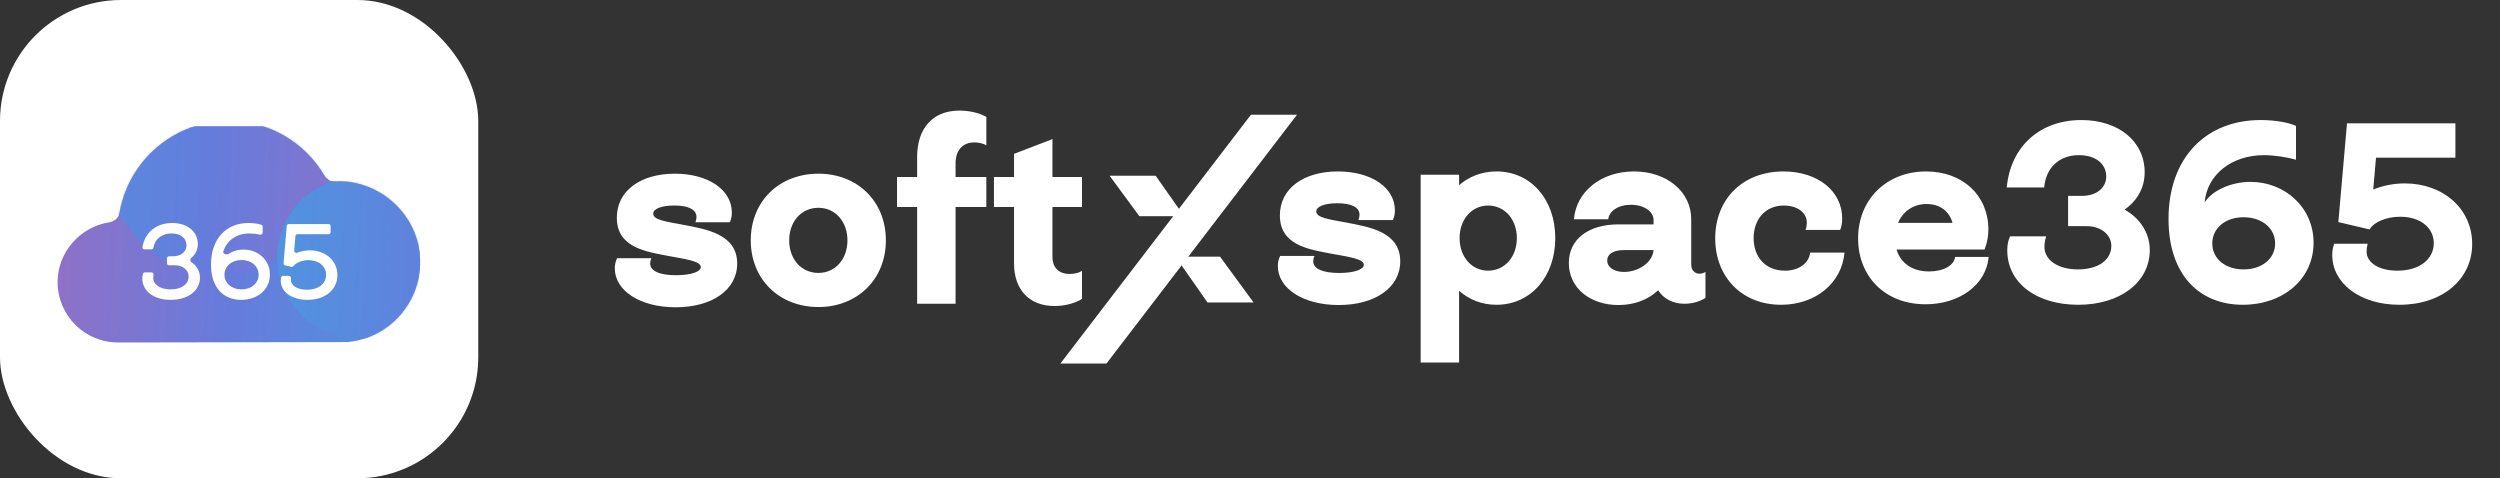 <svg width="1725" height="330" viewBox="0 0 1725 330" fill="none" xmlns="http://www.w3.org/2000/svg">
<rect x="0" y="0" width="1725" height="330" fill="#333333" stroke="none"/>
<rect width="330" height="330" rx="83.471" fill="white"/>
<g clip-path="url(#clip0_9709_16932)">
<path d="M39.744 194.62C39.744 217.648 58.412 236.316 81.439 236.316H89.778L239.881 236.041C267.974 233.252 289.915 209.549 289.915 180.722C289.915 148.96 262.202 123.638 231.274 125.217C228.283 125.37 225.4 123.881 223.887 121.296C210.619 98.646 186.026 83.434 157.88 83.434C120.189 83.434 88.868 110.713 82.587 146.606C81.965 150.158 78.964 152.852 75.399 153.396C55.465 156.438 39.744 173.873 39.744 194.62Z" fill="url(#paint0_linear_9709_16932)"/>
<mask id="mask0_9709_16932" style="mask-type:alpha" maskUnits="userSpaceOnUse" x="39" y="83" width="251" height="154">
<path d="M39.717 194.62C39.717 217.648 58.384 236.316 81.412 236.316L89.751 236.316L239.853 236.041C267.946 233.252 289.887 209.549 289.887 180.722C289.887 148.96 262.175 123.638 231.247 125.217C228.255 125.37 225.373 123.881 223.859 121.297C210.592 98.646 185.999 83.434 157.853 83.434C120.161 83.434 88.841 110.713 82.559 146.606C81.938 150.158 78.936 152.852 75.372 153.396C55.438 156.438 39.717 173.873 39.717 194.62Z" fill="url(#paint1_linear_9709_16932)"/>
</mask>
<g mask="url(#mask0_9709_16932)">
<path d="M269.053 77.864C269.053 54.836 250.385 36.169 227.358 36.169L219.019 36.169L68.916 36.443C40.823 39.233 18.882 62.935 18.882 91.762C18.882 123.525 46.594 148.847 77.523 147.267C80.514 147.114 83.396 148.603 84.91 151.188C98.177 173.839 122.771 189.051 150.917 189.051C188.608 189.051 219.928 161.771 226.21 125.879C226.832 122.327 229.833 119.632 233.398 119.088C253.332 116.046 269.053 98.612 269.053 77.864Z" fill="url(#paint2_linear_9709_16932)"/>
<path d="M441.406 164.051C441.406 141.024 422.739 122.356 399.711 122.356L391.372 122.356L241.27 122.631C213.177 125.42 191.236 149.123 191.236 177.95C191.236 209.712 218.948 235.034 249.876 233.454C252.868 233.302 255.75 234.791 257.264 237.375C270.531 260.026 295.124 275.238 323.27 275.238C360.962 275.238 392.282 247.959 398.564 212.066C399.185 208.514 402.187 205.82 405.751 205.276C425.685 202.234 441.406 184.799 441.406 164.051Z" fill="url(#paint3_linear_9709_16932)"/>
</g>
</g>
<path d="M105.875 170.797C105.747 171.506 105.154 172.058 104.434 172.058H99.646C98.827 172.058 98.182 171.35 98.311 170.541C99.923 160.422 107.865 153.863 118.818 153.863C129.278 153.863 136.497 159.83 136.497 168.448C136.497 172.297 134.835 175.591 131.987 177.93C131.074 178.68 131.151 180.309 132.134 180.964C135.795 183.405 137.97 187.294 137.97 191.578C137.97 200.638 129.646 206.899 117.86 206.899C106.148 206.899 98.193 200.933 98.193 192.094C98.193 190.929 98.331 189.903 98.68 188.833C98.853 188.301 99.367 187.968 99.926 187.968H104.541C105.46 187.968 106.111 188.842 105.922 189.741C105.789 190.37 105.706 190.958 105.706 191.504C105.706 196.44 110.642 199.681 117.713 199.681C125.153 199.681 130.162 196.145 130.162 190.768C130.162 186.643 126.479 183.033 120.733 183.033H116.598C115.831 183.033 115.209 182.411 115.209 181.643V178.235C115.209 177.468 115.831 176.846 116.598 176.846H119.26C125.079 176.846 128.689 173.531 128.689 169.258C128.689 164.323 124.564 161.082 118.376 161.082C111.694 161.082 106.945 164.883 105.875 170.797Z" fill="white"/>
<path d="M145.591 182.518C145.591 165.06 155.83 153.863 171.52 153.863C174.712 153.863 177.962 154.324 180.352 155.093C180.896 155.268 181.243 155.785 181.243 156.356V160.492C181.243 161.415 180.358 162.086 179.455 161.893C177.144 161.4 174.422 161.082 172.109 161.082C163.307 161.082 156.528 165.844 154.05 173.579C153.582 175.039 156.339 176.101 157.606 175.239C160.393 173.342 164.058 172.205 167.984 172.205C178.223 172.205 186.252 179.497 186.252 189.442C186.252 199.681 177.855 206.899 166.437 206.899C154.43 206.899 145.591 198.797 145.591 182.518ZM154.872 189.589C154.872 195.408 159.808 199.681 166.658 199.681C173.509 199.681 178.444 195.408 178.444 189.589C178.444 183.696 173.509 179.424 166.658 179.424C159.808 179.424 154.872 183.696 154.872 189.589Z" fill="white"/>
<path d="M193.707 193.714C193.707 192.899 193.827 192.084 194.067 191.24C194.226 190.683 194.754 190.326 195.333 190.326H199.304C200.227 190.326 200.884 191.211 200.768 192.127C200.726 192.461 200.705 192.772 200.705 193.051C200.705 197.102 205.124 199.902 211.827 199.902C220.078 199.902 225.013 195.556 225.013 189.663C225.013 183.77 220.004 179.497 212.932 179.497C208.526 179.497 204.473 181.141 202.553 183.486C202.157 183.97 201.535 184.257 200.927 184.11L196.709 183.092C196.042 182.931 195.592 182.306 195.651 181.622L197.87 155.87C197.932 155.152 198.533 154.6 199.254 154.6H226.717C227.484 154.6 228.107 155.222 228.107 155.99V160.208C228.107 160.975 227.484 161.598 226.717 161.598H205.222C204.5 161.598 203.899 162.15 203.837 162.87L202.984 172.895C202.891 173.994 204.064 174.777 205.089 174.372C207.736 173.326 210.711 172.721 213.816 172.721C224.571 172.721 232.821 179.866 232.821 189.81C232.821 199.681 224.645 206.899 212.196 206.899C201.147 206.899 193.707 201.228 193.707 193.714Z" fill="white"/>
<path d="M883.294 176.584H906.996C906.294 177.989 906.118 179.393 906.118 180.271C906.118 185.363 912.439 188.348 924.027 188.348C934.385 188.348 941.057 185.89 941.057 182.729C941.057 178.691 931.05 177.287 918.408 175.004C902.607 172.019 883.118 169.035 883.118 148.668C883.118 130.058 899.447 118.294 923.149 118.294C946.149 118.294 962.477 129.355 962.477 145.157C962.477 147.439 962.126 149.546 961.072 151.829H937.37C937.897 150.248 938.072 149.019 938.072 148.142C938.072 143.225 932.805 140.241 922.798 140.241C913.843 140.241 908.225 142.523 908.225 145.859C908.225 150.248 916.828 151.302 929.118 153.584C944.569 156.569 966.164 159.905 966.164 180.271C966.164 198.531 948.782 210.47 923.676 210.47C899.271 210.47 881.714 199.058 881.714 183.607C881.714 180.974 882.24 178.867 883.294 176.584ZM1006.77 250.149H980.262V120.577H1006.77V127.775C1013.62 121.806 1022.57 118.294 1032.58 118.294C1056.11 118.294 1073.14 137.432 1073.14 164.294C1073.14 190.981 1056.11 210.294 1032.58 210.294C1022.57 210.294 1013.62 206.783 1006.77 200.638V250.149ZM1007.12 164.294C1007.12 177.287 1015.55 186.767 1026.79 186.767C1038.2 186.767 1046.63 177.287 1046.63 164.294C1046.63 151.302 1038.2 141.821 1026.79 141.821C1015.55 141.821 1007.12 151.302 1007.12 164.294ZM1116.9 154.813H1140.96V151.829C1140.96 145.859 1134.28 141.294 1125.33 141.294C1116.55 141.294 1110.23 145.683 1109.7 151.302H1086C1087.58 132.164 1104.79 118.294 1127.44 118.294C1150.09 118.294 1166.94 132.164 1166.94 151.302V182.729C1166.94 186.416 1169.4 188.874 1172.73 188.874C1173.79 188.874 1175.37 188.523 1176.77 187.645V205.554C1172.73 208.187 1167.29 209.592 1162.2 209.592C1154.3 209.592 1147.8 206.08 1144.12 200.287C1137.27 206.783 1127.79 210.47 1116.73 210.47C1097.41 210.47 1082.49 198.882 1082.49 181.5C1082.49 165.172 1095.83 154.813 1116.9 154.813ZM1109 179.745C1109 184.485 1113.74 187.645 1120.59 187.645C1130.25 187.645 1140.25 181.325 1140.96 172.546H1120.59C1113.39 172.546 1109 175.18 1109 179.745ZM1269.71 158.676H1245.83C1246.53 156.745 1246.71 154.813 1246.71 153.584C1246.71 146.737 1240.21 141.821 1230.9 141.821C1217.91 141.821 1210.01 151.477 1210.01 164.294C1210.01 177.287 1218.09 186.767 1231.61 186.767C1241.26 186.767 1248.29 181.5 1248.99 174.302H1272.69C1270.93 195.195 1252.85 210.294 1228.97 210.294C1201.76 210.294 1183.5 190.981 1183.5 164.47C1183.5 137.432 1202.46 118.294 1230.55 118.294C1254.26 118.294 1271.11 131.813 1271.11 150.775C1271.11 153.584 1270.76 156.042 1269.71 158.676ZM1328.97 118.294C1354.42 118.294 1371.98 134.974 1371.98 158.325C1371.98 162.89 1371.28 167.103 1369.35 172.195H1308.6C1311.41 181.325 1319.13 187.294 1331.07 187.294C1341.08 187.294 1348.45 183.08 1348.98 177.287H1372.16C1370.58 196.248 1352.32 209.943 1328.61 209.943C1300.52 209.943 1282.09 190.63 1282.09 164.47C1282.09 137.432 1301.93 118.294 1328.97 118.294ZM1309.65 153.76H1347.22C1345.12 145.859 1338.62 140.767 1329.32 140.767C1320.19 140.767 1312.99 145.859 1309.65 153.76ZM1410.47 129.355H1384.66C1387.3 100.913 1407.66 82.829 1436.11 82.829C1462.09 82.829 1479.82 97.752 1479.82 118.821C1479.82 129.531 1474.73 138.485 1465.95 144.63C1476.66 150.6 1483.34 160.783 1483.34 172.546C1483.34 194.844 1462.79 210.294 1434 210.294C1405.03 210.294 1385.02 195.195 1385.02 172.722C1385.02 169.21 1385.54 166.05 1386.95 163.065H1411.88C1411 165.874 1410.65 168.332 1410.65 170.264C1410.65 179.569 1420.13 185.89 1433.82 185.89C1447.52 185.89 1456.82 179.569 1456.82 169.561C1456.82 162.538 1450.33 156.042 1439.79 156.042H1426.98V135.149H1436.63C1446.99 135.149 1453.31 129.18 1453.31 121.806C1453.31 113.027 1445.94 107.058 1434.53 107.058C1420.83 107.058 1411.7 115.661 1410.47 129.355ZM1496.28 151.126C1496.28 108.638 1522.26 82.829 1559.84 82.829C1569.32 82.829 1578.97 84.409 1584.24 86.867V110.218C1578.27 108.462 1569.14 107.058 1562.12 107.058C1540 107.058 1522.79 120.401 1521.21 139.714C1526.3 131.462 1539.47 125.493 1552.81 125.493C1576.69 125.493 1596.36 143.225 1596.36 167.454C1596.36 192.561 1575.46 210.294 1547.55 210.294C1517.52 210.294 1496.28 189.577 1496.28 151.126ZM1526.48 167.981C1526.48 178.516 1535.43 185.89 1548.07 185.89C1560.71 185.89 1569.84 178.516 1569.84 167.981C1569.84 157.447 1560.71 149.897 1548.07 149.897C1535.43 149.897 1526.48 157.447 1526.48 167.981ZM1609.25 176.058C1609.25 173.248 1609.6 170.79 1610.65 168.157H1633.65C1633.13 170.439 1632.95 172.195 1632.95 173.6C1632.95 181.325 1641.55 186.767 1654.2 186.767C1669.65 186.767 1679.3 178.691 1679.3 167.806C1679.3 157.271 1670.17 149.546 1656.13 149.546C1646.47 149.546 1637.87 153.233 1635.06 158.325L1613.46 153.233L1619.43 85.111H1694.23V108.813H1639.45L1637.52 130.76C1644.01 128.126 1651.56 126.546 1659.29 126.546C1685.62 126.546 1705.81 143.928 1705.81 168.332C1705.81 192.737 1685.27 210.294 1655.6 210.294C1628.04 210.294 1609.25 195.195 1609.25 176.058Z" fill="white"/>
<path d="M425.794 178.139H449.496C448.794 179.544 448.618 180.948 448.618 181.826C448.618 186.918 454.939 189.902 466.527 189.902C476.885 189.902 483.557 187.444 483.557 184.284C483.557 180.246 473.55 178.841 460.908 176.559C445.107 173.574 425.618 170.589 425.618 150.223C425.618 131.612 441.947 119.849 465.649 119.849C488.649 119.849 504.977 130.91 504.977 146.711C504.977 148.994 504.626 151.101 503.572 153.383H479.87C480.397 151.803 480.572 150.574 480.572 149.696C480.572 144.78 475.305 141.795 465.298 141.795C456.343 141.795 450.725 144.078 450.725 147.414C450.725 151.803 459.328 152.857 471.618 155.139C487.069 158.124 508.664 161.46 508.664 181.826C508.664 200.085 491.282 212.024 466.176 212.024C441.771 212.024 424.214 200.612 424.214 185.162C424.214 182.528 424.74 180.421 425.794 178.139ZM518.022 165.849C518.022 138.986 537.51 119.849 564.724 119.849C591.762 119.849 611.251 138.986 611.251 165.849C611.251 192.536 591.762 211.849 564.724 211.849C537.51 211.849 518.022 192.536 518.022 165.849ZM544.533 165.849C544.533 178.841 552.96 188.322 564.724 188.322C576.312 188.322 584.739 178.841 584.739 165.849C584.739 152.857 576.312 143.376 564.724 143.376C552.96 143.376 544.533 152.857 544.533 165.849ZM618.952 122.131H632.823V108.261C632.823 88.597 643.533 76.307 661.968 76.307C668.639 76.307 676.013 77.887 680.578 80.696V100.36C678.823 98.956 674.96 98.254 672.326 98.254C664.075 98.254 659.334 103.872 659.334 112.826V122.131H680.578V142.849H659.334V209.566H632.823V142.849H618.952V122.131ZM746.569 142.849H726.202V177.261C726.202 184.635 730.592 189.024 737.966 189.024C741.126 189.024 744.813 188.322 746.569 186.742V206.231C742.004 209.215 734.806 211.147 727.607 211.147C710.225 211.147 699.691 199.91 699.691 181.826V142.849H685.821V122.131H699.691V106.154L726.202 95.971V122.131H746.569V142.849Z" fill="white"/>
<path d="M864.969 208.716H833.19L811.068 177.113H841.852L864.969 208.716Z" fill="white"/>
<path d="M863.164 79.144L731.66 250.854H763.439L894.943 79.144H863.164Z" fill="white"/>
<path d="M797.423 121.273L817.029 149.189H786.172L765.645 121.273H797.423Z" fill="white"/>
<defs>
<linearGradient id="paint0_linear_9709_16932" x1="20.787" y1="127.34" x2="342.599" y2="143.172" gradientUnits="userSpaceOnUse">
<stop stop-color="#966FC4"/>
<stop offset="0.445" stop-color="#657CDC"/>
<stop offset="1" stop-color="#489DE1"/>
</linearGradient>
<linearGradient id="paint1_linear_9709_16932" x1="20.76" y1="127.34" x2="342.572" y2="143.172" gradientUnits="userSpaceOnUse">
<stop stop-color="#966FC4"/>
<stop offset="0.445" stop-color="#657CDC"/>
<stop offset="1" stop-color="#489DE1"/>
</linearGradient>
<linearGradient id="paint2_linear_9709_16932" x1="288.01" y1="145.145" x2="-33.802" y2="129.312" gradientUnits="userSpaceOnUse">
<stop stop-color="#966FC4"/>
<stop offset="0.445" stop-color="#657CDC"/>
<stop offset="1" stop-color="#489DE1"/>
</linearGradient>
<linearGradient id="paint3_linear_9709_16932" x1="460.363" y1="231.332" x2="138.551" y2="215.5" gradientUnits="userSpaceOnUse">
<stop stop-color="#966FC4"/>
<stop offset="0.445" stop-color="#657CDC"/>
<stop offset="1" stop-color="#489DE1"/>
</linearGradient>
<clipPath id="clip0_9709_16932">
<rect width="250.171" height="152.882" fill="white" transform="translate(39.744 87.156)"/>
</clipPath>
</defs>
</svg>
